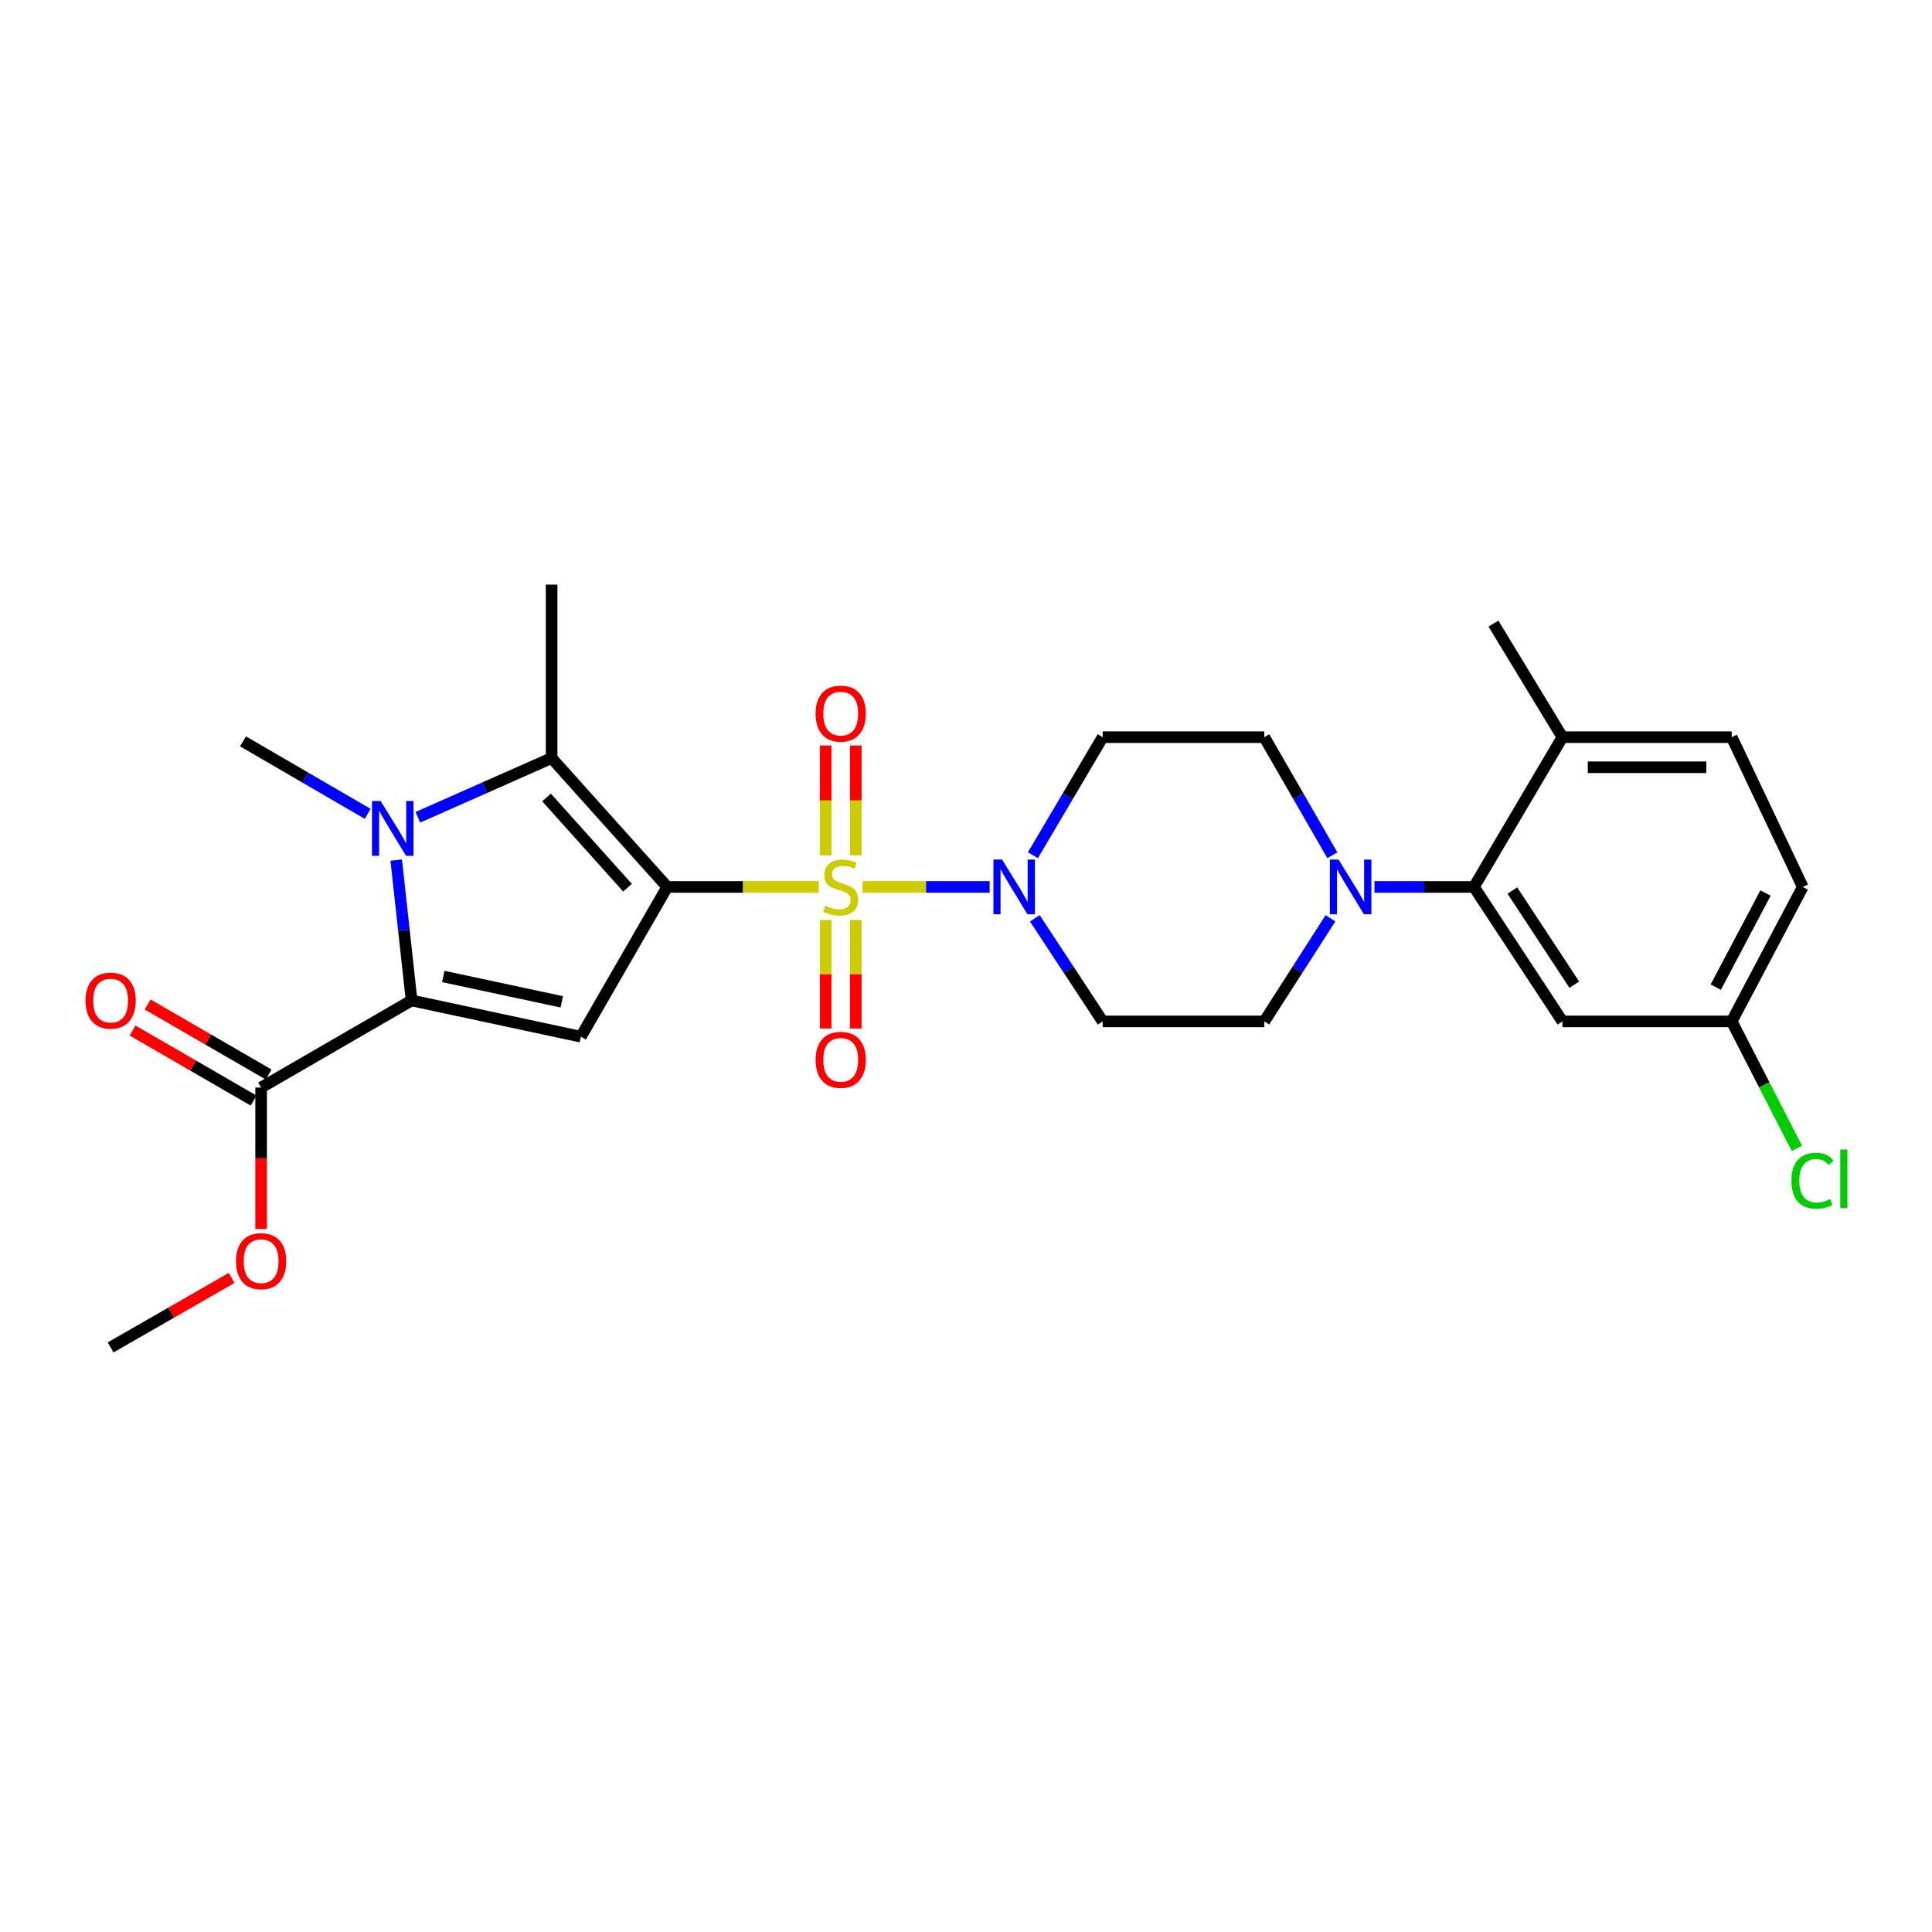 <?xml version='1.0' encoding='iso-8859-1'?>
<svg version='1.1' baseProfile='full'
              xmlns='http://www.w3.org/2000/svg'
                      xmlns:rdkit='http://www.rdkit.org/xml'
                      xmlns:xlink='http://www.w3.org/1999/xlink'
                  xml:space='preserve'
width='1000px' height='1000px' viewBox='0 0 1000 1000'>
<!-- END OF HEADER -->
<rect style='opacity:1.0;fill:#FFFFFF;stroke:none' width='1000' height='1000' x='0' y='0'> </rect>
<path class='bond-0' d='M 345.368,459.076 L 384.598,459.076' style='fill:none;fill-rule:evenodd;stroke:#000000;stroke-width:6px;stroke-linecap:butt;stroke-linejoin:miter;stroke-opacity:1' />
<path class='bond-0' d='M 384.598,459.076 L 423.827,459.076' style='fill:none;fill-rule:evenodd;stroke:#CCCC00;stroke-width:6px;stroke-linecap:butt;stroke-linejoin:miter;stroke-opacity:1' />
<path class='bond-1' d='M 345.368,459.076 L 300.653,536.597' style='fill:none;fill-rule:evenodd;stroke:#000000;stroke-width:6px;stroke-linecap:butt;stroke-linejoin:miter;stroke-opacity:1' />
<path class='bond-4' d='M 345.368,459.076 L 285.509,392.363' style='fill:none;fill-rule:evenodd;stroke:#000000;stroke-width:6px;stroke-linecap:butt;stroke-linejoin:miter;stroke-opacity:1' />
<path class='bond-4' d='M 324.795,459.472 L 282.893,412.773' style='fill:none;fill-rule:evenodd;stroke:#000000;stroke-width:6px;stroke-linecap:butt;stroke-linejoin:miter;stroke-opacity:1' />
<path class='bond-5' d='M 446.477,459.076 L 479.356,459.076' style='fill:none;fill-rule:evenodd;stroke:#CCCC00;stroke-width:6px;stroke-linecap:butt;stroke-linejoin:miter;stroke-opacity:1' />
<path class='bond-5' d='M 479.356,459.076 L 512.235,459.076' style='fill:none;fill-rule:evenodd;stroke:#0000FF;stroke-width:6px;stroke-linecap:butt;stroke-linejoin:miter;stroke-opacity:1' />
<path class='bond-9' d='M 442.941,442.711 L 442.941,414.295' style='fill:none;fill-rule:evenodd;stroke:#CCCC00;stroke-width:6px;stroke-linecap:butt;stroke-linejoin:miter;stroke-opacity:1' />
<path class='bond-9' d='M 442.941,414.295 L 442.941,385.878' style='fill:none;fill-rule:evenodd;stroke:#FF0000;stroke-width:6px;stroke-linecap:butt;stroke-linejoin:miter;stroke-opacity:1' />
<path class='bond-9' d='M 427.364,442.711 L 427.364,414.295' style='fill:none;fill-rule:evenodd;stroke:#CCCC00;stroke-width:6px;stroke-linecap:butt;stroke-linejoin:miter;stroke-opacity:1' />
<path class='bond-9' d='M 427.364,414.295 L 427.364,385.878' style='fill:none;fill-rule:evenodd;stroke:#FF0000;stroke-width:6px;stroke-linecap:butt;stroke-linejoin:miter;stroke-opacity:1' />
<path class='bond-10' d='M 427.364,476.191 L 427.364,504.276' style='fill:none;fill-rule:evenodd;stroke:#CCCC00;stroke-width:6px;stroke-linecap:butt;stroke-linejoin:miter;stroke-opacity:1' />
<path class='bond-10' d='M 427.364,504.276 L 427.364,532.36' style='fill:none;fill-rule:evenodd;stroke:#FF0000;stroke-width:6px;stroke-linecap:butt;stroke-linejoin:miter;stroke-opacity:1' />
<path class='bond-10' d='M 442.941,476.191 L 442.941,504.276' style='fill:none;fill-rule:evenodd;stroke:#CCCC00;stroke-width:6px;stroke-linecap:butt;stroke-linejoin:miter;stroke-opacity:1' />
<path class='bond-10' d='M 442.941,504.276 L 442.941,532.36' style='fill:none;fill-rule:evenodd;stroke:#FF0000;stroke-width:6px;stroke-linecap:butt;stroke-linejoin:miter;stroke-opacity:1' />
<path class='bond-3' d='M 300.653,536.597 L 213.041,517.836' style='fill:none;fill-rule:evenodd;stroke:#000000;stroke-width:6px;stroke-linecap:butt;stroke-linejoin:miter;stroke-opacity:1' />
<path class='bond-3' d='M 290.773,518.551 L 229.444,505.418' style='fill:none;fill-rule:evenodd;stroke:#000000;stroke-width:6px;stroke-linecap:butt;stroke-linejoin:miter;stroke-opacity:1' />
<path class='bond-2' d='M 216.276,423.033 L 250.892,407.698' style='fill:none;fill-rule:evenodd;stroke:#0000FF;stroke-width:6px;stroke-linecap:butt;stroke-linejoin:miter;stroke-opacity:1' />
<path class='bond-2' d='M 250.892,407.698 L 285.509,392.363' style='fill:none;fill-rule:evenodd;stroke:#000000;stroke-width:6px;stroke-linecap:butt;stroke-linejoin:miter;stroke-opacity:1' />
<path class='bond-20' d='M 190.307,421.24 L 158.045,402.483' style='fill:none;fill-rule:evenodd;stroke:#0000FF;stroke-width:6px;stroke-linecap:butt;stroke-linejoin:miter;stroke-opacity:1' />
<path class='bond-20' d='M 158.045,402.483 L 125.783,383.726' style='fill:none;fill-rule:evenodd;stroke:#000000;stroke-width:6px;stroke-linecap:butt;stroke-linejoin:miter;stroke-opacity:1' />
<path class='bond-27' d='M 205.084,445.186 L 209.062,481.511' style='fill:none;fill-rule:evenodd;stroke:#0000FF;stroke-width:6px;stroke-linecap:butt;stroke-linejoin:miter;stroke-opacity:1' />
<path class='bond-27' d='M 209.062,481.511 L 213.041,517.836' style='fill:none;fill-rule:evenodd;stroke:#000000;stroke-width:6px;stroke-linecap:butt;stroke-linejoin:miter;stroke-opacity:1' />
<path class='bond-8' d='M 213.041,517.836 L 135.156,562.914' style='fill:none;fill-rule:evenodd;stroke:#000000;stroke-width:6px;stroke-linecap:butt;stroke-linejoin:miter;stroke-opacity:1' />
<path class='bond-21' d='M 285.509,392.363 L 285.509,302.587' style='fill:none;fill-rule:evenodd;stroke:#000000;stroke-width:6px;stroke-linecap:butt;stroke-linejoin:miter;stroke-opacity:1' />
<path class='bond-11' d='M 534.632,442.665 L 552.683,412.114' style='fill:none;fill-rule:evenodd;stroke:#0000FF;stroke-width:6px;stroke-linecap:butt;stroke-linejoin:miter;stroke-opacity:1' />
<path class='bond-11' d='M 552.683,412.114 L 570.733,381.563' style='fill:none;fill-rule:evenodd;stroke:#000000;stroke-width:6px;stroke-linecap:butt;stroke-linejoin:miter;stroke-opacity:1' />
<path class='bond-12' d='M 535.625,475.318 L 553.179,501.994' style='fill:none;fill-rule:evenodd;stroke:#0000FF;stroke-width:6px;stroke-linecap:butt;stroke-linejoin:miter;stroke-opacity:1' />
<path class='bond-12' d='M 553.179,501.994 L 570.733,528.67' style='fill:none;fill-rule:evenodd;stroke:#000000;stroke-width:6px;stroke-linecap:butt;stroke-linejoin:miter;stroke-opacity:1' />
<path class='bond-6' d='M 688.665,475.303 L 671.528,501.987' style='fill:none;fill-rule:evenodd;stroke:#0000FF;stroke-width:6px;stroke-linecap:butt;stroke-linejoin:miter;stroke-opacity:1' />
<path class='bond-6' d='M 671.528,501.987 L 654.39,528.67' style='fill:none;fill-rule:evenodd;stroke:#000000;stroke-width:6px;stroke-linecap:butt;stroke-linejoin:miter;stroke-opacity:1' />
<path class='bond-7' d='M 711.424,459.076 L 737.171,459.076' style='fill:none;fill-rule:evenodd;stroke:#0000FF;stroke-width:6px;stroke-linecap:butt;stroke-linejoin:miter;stroke-opacity:1' />
<path class='bond-7' d='M 737.171,459.076 L 762.919,459.076' style='fill:none;fill-rule:evenodd;stroke:#000000;stroke-width:6px;stroke-linecap:butt;stroke-linejoin:miter;stroke-opacity:1' />
<path class='bond-28' d='M 689.633,442.679 L 672.011,412.121' style='fill:none;fill-rule:evenodd;stroke:#0000FF;stroke-width:6px;stroke-linecap:butt;stroke-linejoin:miter;stroke-opacity:1' />
<path class='bond-28' d='M 672.011,412.121 L 654.39,381.563' style='fill:none;fill-rule:evenodd;stroke:#000000;stroke-width:6px;stroke-linecap:butt;stroke-linejoin:miter;stroke-opacity:1' />
<path class='bond-13' d='M 762.919,459.076 L 808.707,528.67' style='fill:none;fill-rule:evenodd;stroke:#000000;stroke-width:6px;stroke-linecap:butt;stroke-linejoin:miter;stroke-opacity:1' />
<path class='bond-13' d='M 782.8,460.953 L 814.852,509.67' style='fill:none;fill-rule:evenodd;stroke:#000000;stroke-width:6px;stroke-linecap:butt;stroke-linejoin:miter;stroke-opacity:1' />
<path class='bond-16' d='M 762.919,459.076 L 808.707,381.563' style='fill:none;fill-rule:evenodd;stroke:#000000;stroke-width:6px;stroke-linecap:butt;stroke-linejoin:miter;stroke-opacity:1' />
<path class='bond-17' d='M 139.057,556.173 L 107.735,538.046' style='fill:none;fill-rule:evenodd;stroke:#000000;stroke-width:6px;stroke-linecap:butt;stroke-linejoin:miter;stroke-opacity:1' />
<path class='bond-17' d='M 107.735,538.046 L 76.413,519.92' style='fill:none;fill-rule:evenodd;stroke:#FF0000;stroke-width:6px;stroke-linecap:butt;stroke-linejoin:miter;stroke-opacity:1' />
<path class='bond-17' d='M 131.254,569.655 L 99.932,551.529' style='fill:none;fill-rule:evenodd;stroke:#000000;stroke-width:6px;stroke-linecap:butt;stroke-linejoin:miter;stroke-opacity:1' />
<path class='bond-17' d='M 99.932,551.529 L 68.611,533.402' style='fill:none;fill-rule:evenodd;stroke:#FF0000;stroke-width:6px;stroke-linecap:butt;stroke-linejoin:miter;stroke-opacity:1' />
<path class='bond-22' d='M 135.156,562.914 L 135.156,599.528' style='fill:none;fill-rule:evenodd;stroke:#000000;stroke-width:6px;stroke-linecap:butt;stroke-linejoin:miter;stroke-opacity:1' />
<path class='bond-22' d='M 135.156,599.528 L 135.156,636.142' style='fill:none;fill-rule:evenodd;stroke:#FF0000;stroke-width:6px;stroke-linecap:butt;stroke-linejoin:miter;stroke-opacity:1' />
<path class='bond-15' d='M 570.733,381.563 L 654.39,381.563' style='fill:none;fill-rule:evenodd;stroke:#000000;stroke-width:6px;stroke-linecap:butt;stroke-linejoin:miter;stroke-opacity:1' />
<path class='bond-14' d='M 570.733,528.67 L 654.39,528.67' style='fill:none;fill-rule:evenodd;stroke:#000000;stroke-width:6px;stroke-linecap:butt;stroke-linejoin:miter;stroke-opacity:1' />
<path class='bond-19' d='M 808.707,528.67 L 896.328,528.67' style='fill:none;fill-rule:evenodd;stroke:#000000;stroke-width:6px;stroke-linecap:butt;stroke-linejoin:miter;stroke-opacity:1' />
<path class='bond-18' d='M 808.707,381.563 L 896.328,381.563' style='fill:none;fill-rule:evenodd;stroke:#000000;stroke-width:6px;stroke-linecap:butt;stroke-linejoin:miter;stroke-opacity:1' />
<path class='bond-18' d='M 821.85,397.14 L 883.185,397.14' style='fill:none;fill-rule:evenodd;stroke:#000000;stroke-width:6px;stroke-linecap:butt;stroke-linejoin:miter;stroke-opacity:1' />
<path class='bond-25' d='M 808.707,381.563 L 773.001,322.777' style='fill:none;fill-rule:evenodd;stroke:#000000;stroke-width:6px;stroke-linecap:butt;stroke-linejoin:miter;stroke-opacity:1' />
<path class='bond-23' d='M 896.328,381.563 L 933.107,459.076' style='fill:none;fill-rule:evenodd;stroke:#000000;stroke-width:6px;stroke-linecap:butt;stroke-linejoin:miter;stroke-opacity:1' />
<path class='bond-24' d='M 896.328,528.67 L 913.201,561.538' style='fill:none;fill-rule:evenodd;stroke:#000000;stroke-width:6px;stroke-linecap:butt;stroke-linejoin:miter;stroke-opacity:1' />
<path class='bond-24' d='M 913.201,561.538 L 930.075,594.406' style='fill:none;fill-rule:evenodd;stroke:#00CC00;stroke-width:6px;stroke-linecap:butt;stroke-linejoin:miter;stroke-opacity:1' />
<path class='bond-29' d='M 896.328,528.67 L 933.107,459.076' style='fill:none;fill-rule:evenodd;stroke:#000000;stroke-width:6px;stroke-linecap:butt;stroke-linejoin:miter;stroke-opacity:1' />
<path class='bond-29' d='M 888.072,510.953 L 913.818,462.237' style='fill:none;fill-rule:evenodd;stroke:#000000;stroke-width:6px;stroke-linecap:butt;stroke-linejoin:miter;stroke-opacity:1' />
<path class='bond-26' d='M 119.91,661.457 L 88.586,679.435' style='fill:none;fill-rule:evenodd;stroke:#FF0000;stroke-width:6px;stroke-linecap:butt;stroke-linejoin:miter;stroke-opacity:1' />
<path class='bond-26' d='M 88.586,679.435 L 57.262,697.413' style='fill:none;fill-rule:evenodd;stroke:#000000;stroke-width:6px;stroke-linecap:butt;stroke-linejoin:miter;stroke-opacity:1' />
<path  class='atom-1' d='M 427.152 468.796
Q 427.472 468.916, 428.792 469.476
Q 430.112 470.036, 431.552 470.396
Q 433.032 470.716, 434.472 470.716
Q 437.152 470.716, 438.712 469.436
Q 440.272 468.116, 440.272 465.836
Q 440.272 464.276, 439.472 463.316
Q 438.712 462.356, 437.512 461.836
Q 436.312 461.316, 434.312 460.716
Q 431.792 459.956, 430.272 459.236
Q 428.792 458.516, 427.712 456.996
Q 426.672 455.476, 426.672 452.916
Q 426.672 449.356, 429.072 447.156
Q 431.512 444.956, 436.312 444.956
Q 439.592 444.956, 443.312 446.516
L 442.392 449.596
Q 438.992 448.196, 436.432 448.196
Q 433.672 448.196, 432.152 449.356
Q 430.632 450.476, 430.672 452.436
Q 430.672 453.956, 431.432 454.876
Q 432.232 455.796, 433.352 456.316
Q 434.512 456.836, 436.432 457.436
Q 438.992 458.236, 440.512 459.036
Q 442.032 459.836, 443.112 461.476
Q 444.232 463.076, 444.232 465.836
Q 444.232 469.756, 441.592 471.876
Q 438.992 473.956, 434.632 473.956
Q 432.112 473.956, 430.192 473.396
Q 428.312 472.876, 426.072 471.956
L 427.152 468.796
' fill='#CCCC00'/>
<path  class='atom-3' d='M 197.028 414.627
L 206.308 429.627
Q 207.228 431.107, 208.708 433.787
Q 210.188 436.467, 210.268 436.627
L 210.268 414.627
L 214.028 414.627
L 214.028 442.947
L 210.148 442.947
L 200.188 426.547
Q 199.028 424.627, 197.788 422.427
Q 196.588 420.227, 196.228 419.547
L 196.228 442.947
L 192.548 442.947
L 192.548 414.627
L 197.028 414.627
' fill='#0000FF'/>
<path  class='atom-6' d='M 518.676 444.916
L 527.956 459.916
Q 528.876 461.396, 530.356 464.076
Q 531.836 466.756, 531.916 466.916
L 531.916 444.916
L 535.676 444.916
L 535.676 473.236
L 531.796 473.236
L 521.836 456.836
Q 520.676 454.916, 519.436 452.716
Q 518.236 450.516, 517.876 449.836
L 517.876 473.236
L 514.196 473.236
L 514.196 444.916
L 518.676 444.916
' fill='#0000FF'/>
<path  class='atom-7' d='M 692.828 444.916
L 702.108 459.916
Q 703.028 461.396, 704.508 464.076
Q 705.988 466.756, 706.068 466.916
L 706.068 444.916
L 709.828 444.916
L 709.828 473.236
L 705.948 473.236
L 695.988 456.836
Q 694.828 454.916, 693.588 452.716
Q 692.388 450.516, 692.028 449.836
L 692.028 473.236
L 688.348 473.236
L 688.348 444.916
L 692.828 444.916
' fill='#0000FF'/>
<path  class='atom-10' d='M 422.152 369.363
Q 422.152 362.563, 425.512 358.763
Q 428.872 354.963, 435.152 354.963
Q 441.432 354.963, 444.792 358.763
Q 448.152 362.563, 448.152 369.363
Q 448.152 376.243, 444.752 380.163
Q 441.352 384.043, 435.152 384.043
Q 428.912 384.043, 425.512 380.163
Q 422.152 376.283, 422.152 369.363
M 435.152 380.843
Q 439.472 380.843, 441.792 377.963
Q 444.152 375.043, 444.152 369.363
Q 444.152 363.803, 441.792 361.003
Q 439.472 358.163, 435.152 358.163
Q 430.832 358.163, 428.472 360.963
Q 426.152 363.763, 426.152 369.363
Q 426.152 375.083, 428.472 377.963
Q 430.832 380.843, 435.152 380.843
' fill='#FF0000'/>
<path  class='atom-11' d='M 422.152 548.568
Q 422.152 541.768, 425.512 537.968
Q 428.872 534.168, 435.152 534.168
Q 441.432 534.168, 444.792 537.968
Q 448.152 541.768, 448.152 548.568
Q 448.152 555.448, 444.752 559.368
Q 441.352 563.248, 435.152 563.248
Q 428.912 563.248, 425.512 559.368
Q 422.152 555.488, 422.152 548.568
M 435.152 560.048
Q 439.472 560.048, 441.792 557.168
Q 444.152 554.248, 444.152 548.568
Q 444.152 543.008, 441.792 540.208
Q 439.472 537.368, 435.152 537.368
Q 430.832 537.368, 428.472 540.168
Q 426.152 542.968, 426.152 548.568
Q 426.152 554.288, 428.472 557.168
Q 430.832 560.048, 435.152 560.048
' fill='#FF0000'/>
<path  class='atom-18' d='M 44.262 517.916
Q 44.262 511.116, 47.622 507.316
Q 50.982 503.516, 57.262 503.516
Q 63.542 503.516, 66.902 507.316
Q 70.262 511.116, 70.262 517.916
Q 70.262 524.796, 66.862 528.716
Q 63.462 532.596, 57.262 532.596
Q 51.022 532.596, 47.622 528.716
Q 44.262 524.836, 44.262 517.916
M 57.262 529.396
Q 61.582 529.396, 63.902 526.516
Q 66.262 523.596, 66.262 517.916
Q 66.262 512.356, 63.902 509.556
Q 61.582 506.716, 57.262 506.716
Q 52.942 506.716, 50.582 509.516
Q 48.262 512.316, 48.262 517.916
Q 48.262 523.636, 50.582 526.516
Q 52.942 529.396, 57.262 529.396
' fill='#FF0000'/>
<path  class='atom-23' d='M 122.156 652.787
Q 122.156 645.987, 125.516 642.187
Q 128.876 638.387, 135.156 638.387
Q 141.436 638.387, 144.796 642.187
Q 148.156 645.987, 148.156 652.787
Q 148.156 659.667, 144.756 663.587
Q 141.356 667.467, 135.156 667.467
Q 128.916 667.467, 125.516 663.587
Q 122.156 659.707, 122.156 652.787
M 135.156 664.267
Q 139.476 664.267, 141.796 661.387
Q 144.156 658.467, 144.156 652.787
Q 144.156 647.227, 141.796 644.427
Q 139.476 641.587, 135.156 641.587
Q 130.836 641.587, 128.476 644.387
Q 126.156 647.187, 126.156 652.787
Q 126.156 658.507, 128.476 661.387
Q 130.836 664.267, 135.156 664.267
' fill='#FF0000'/>
<path  class='atom-25' d='M 927.241 611.136
Q 927.241 604.096, 930.521 600.416
Q 933.841 596.696, 940.121 596.696
Q 945.961 596.696, 949.081 600.816
L 946.441 602.976
Q 944.161 599.976, 940.121 599.976
Q 935.841 599.976, 933.561 602.856
Q 931.321 605.696, 931.321 611.136
Q 931.321 616.736, 933.641 619.616
Q 936.001 622.496, 940.561 622.496
Q 943.681 622.496, 947.321 620.616
L 948.441 623.616
Q 946.961 624.576, 944.721 625.136
Q 942.481 625.696, 940.001 625.696
Q 933.841 625.696, 930.521 621.936
Q 927.241 618.176, 927.241 611.136
' fill='#00CC00'/>
<path  class='atom-25' d='M 952.521 594.976
L 956.201 594.976
L 956.201 625.336
L 952.521 625.336
L 952.521 594.976
' fill='#00CC00'/>
</svg>
